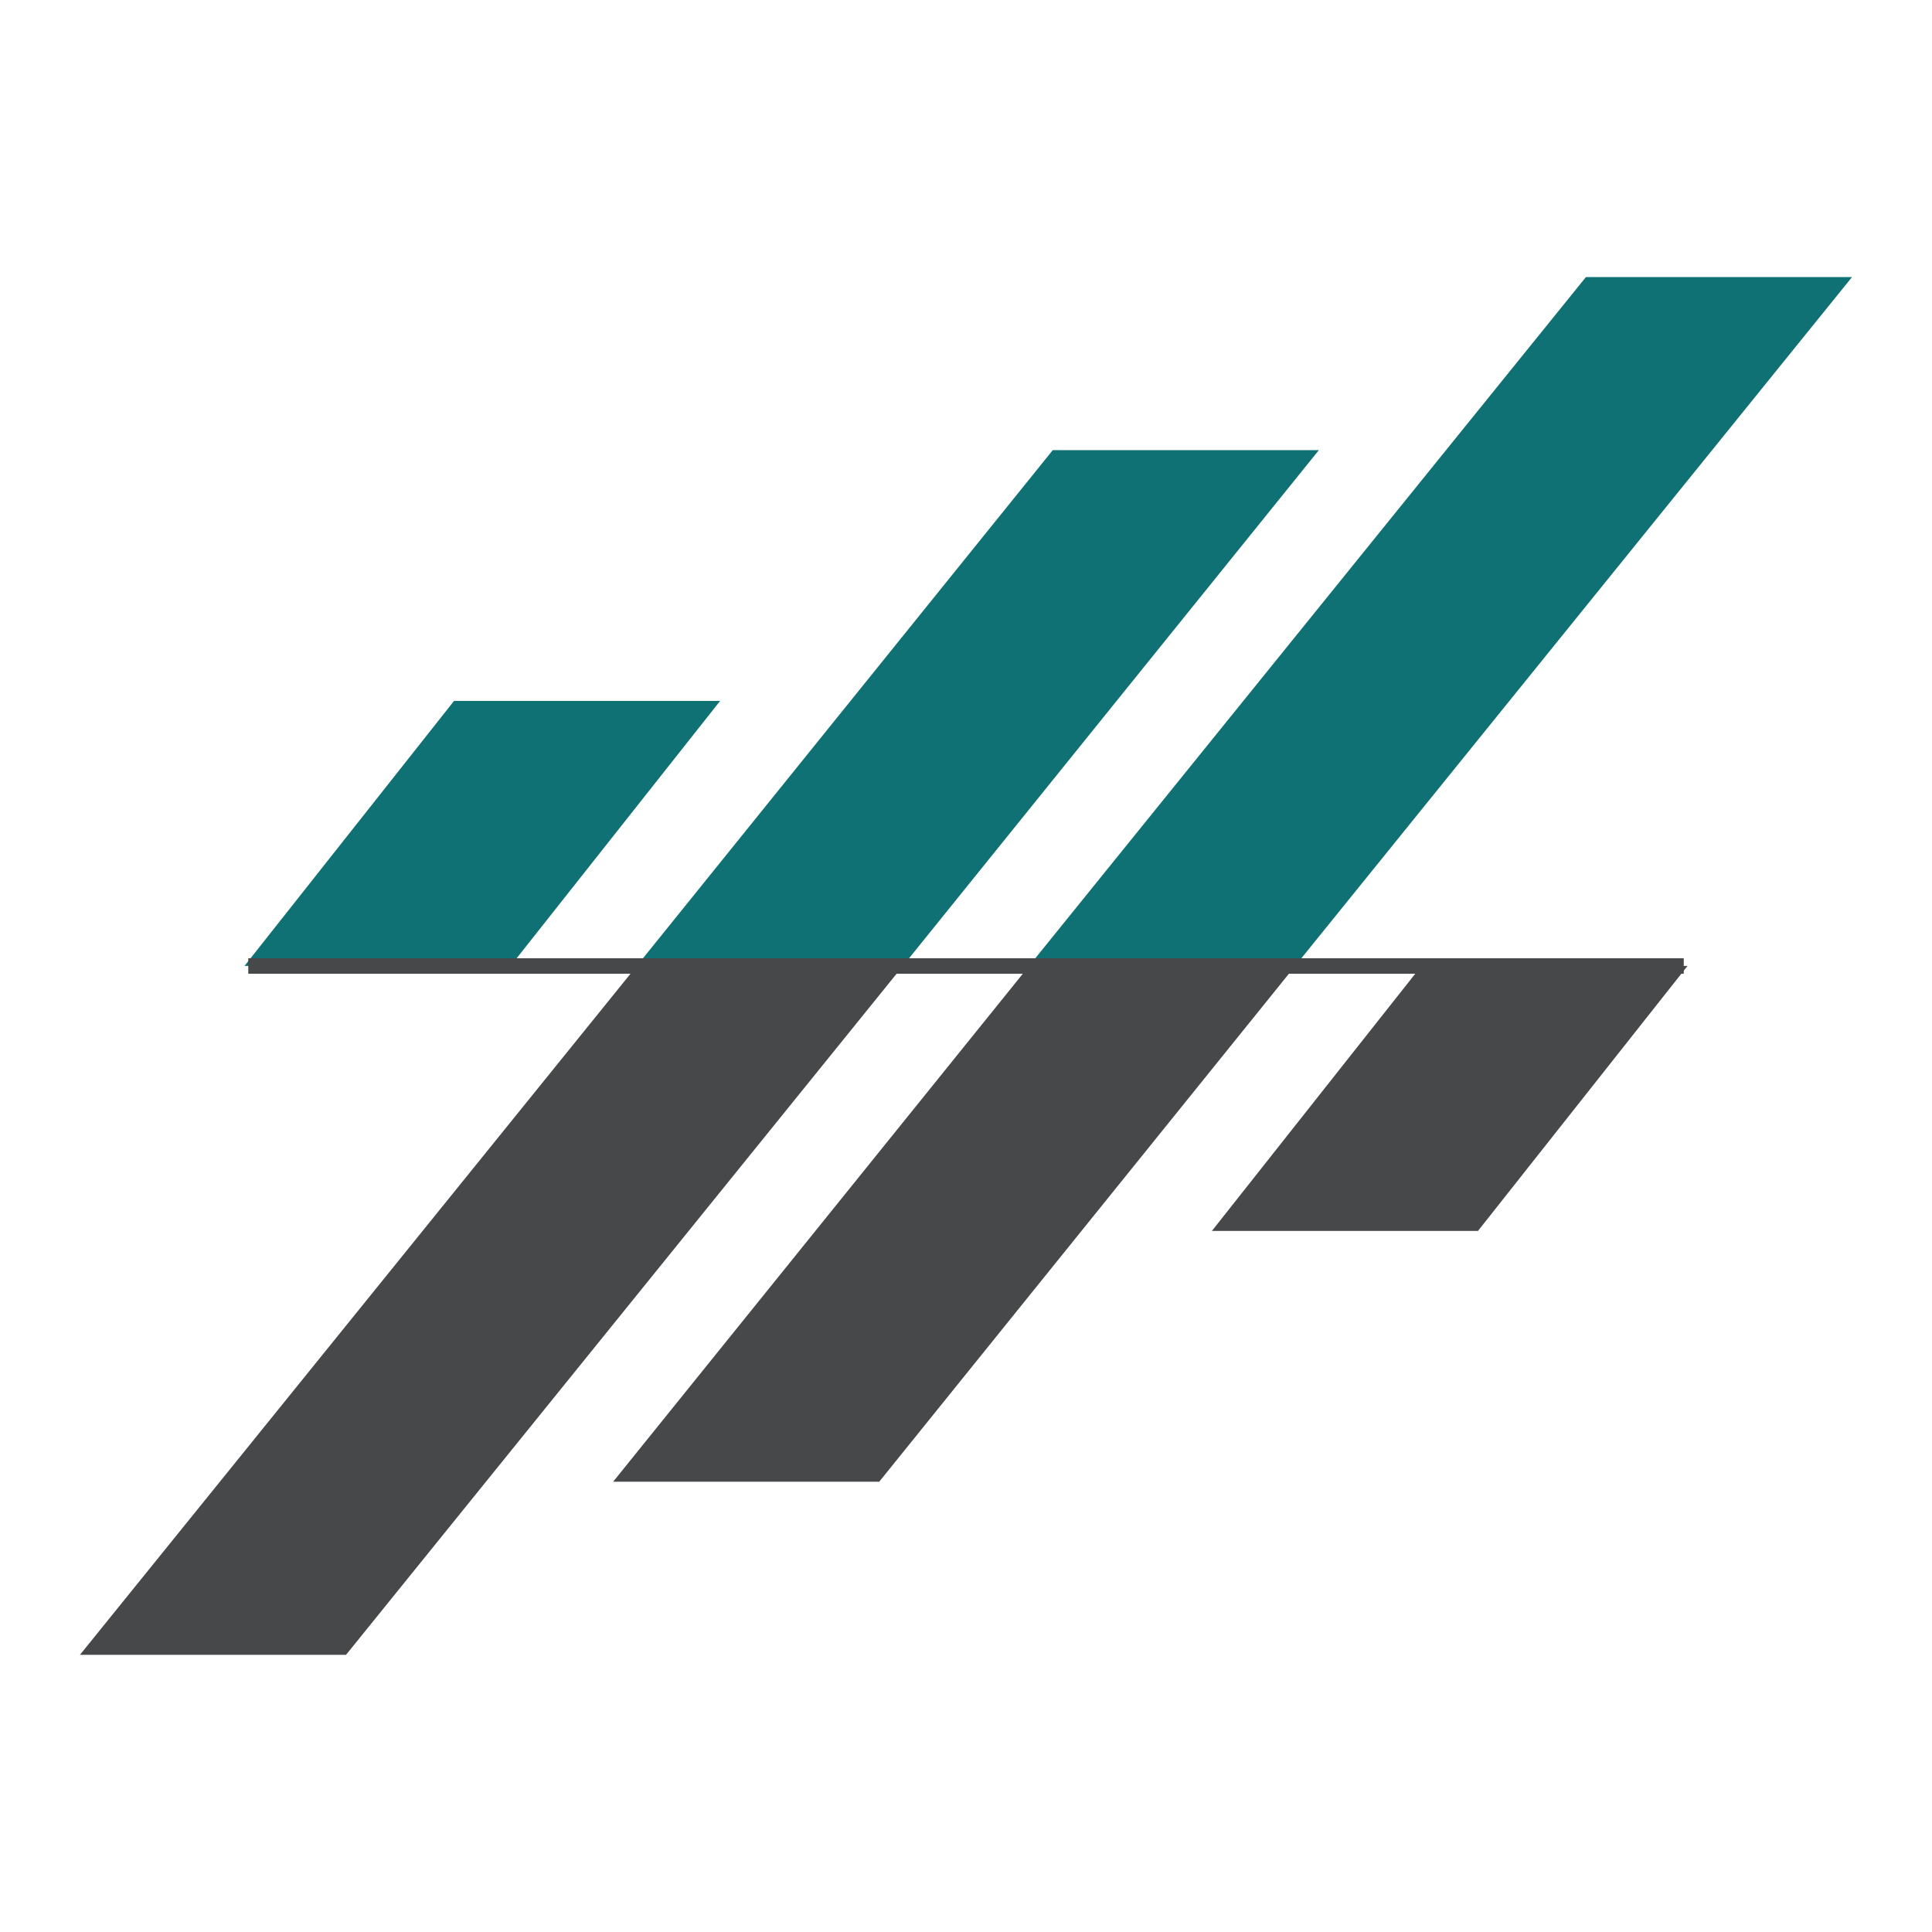 <?xml version="1.0" encoding="UTF-8"?>
<svg data-bbox="15.52 53.774 343.96 267.426" height="500" viewBox="0 0 375 375" width="500" xmlns="http://www.w3.org/2000/svg" data-type="ugc">
    <g>
        <defs>
            <clipPath id="9b182280-5d09-4505-8e2a-f617e003a6a0">
                <path d="M47 53.781h312.766V188H47Zm0 0"/>
            </clipPath>
            <clipPath id="66d287ca-f1b5-499c-83d0-b2896cd3d1df">
                <path d="M15.516 187H328v134.531H15.516Zm0 0"/>
            </clipPath>
        </defs>
        <g clip-path="url(#9b182280-5d09-4505-8e2a-f617e003a6a0)">
            <path d="M47.457 187.484h51.648l40.668-51.433H88.125Zm260.375-133.71L199.75 187.483h51.645L359.48 53.774ZM204.344 87.37l-80.739 100.113h51.645L255.992 87.37z" fill="#0f7173"/>
        </g>
        <g clip-path="url(#66d287ca-f1b5-499c-83d0-b2896cd3d1df)">
            <path d="M327.543 187.488h-51.648l-40.668 51.434h51.648ZM67.164 321.2 175.25 187.49h-51.648L15.52 321.198Zm103.492-33.597 80.739-100.114H199.75l-80.742 100.114z" fill="#47484a"/>
        </g>
        <path stroke-width="3" stroke="#47484a" d="M48.188 187.5h278.625" fill="none"/>
    </g>
</svg>
